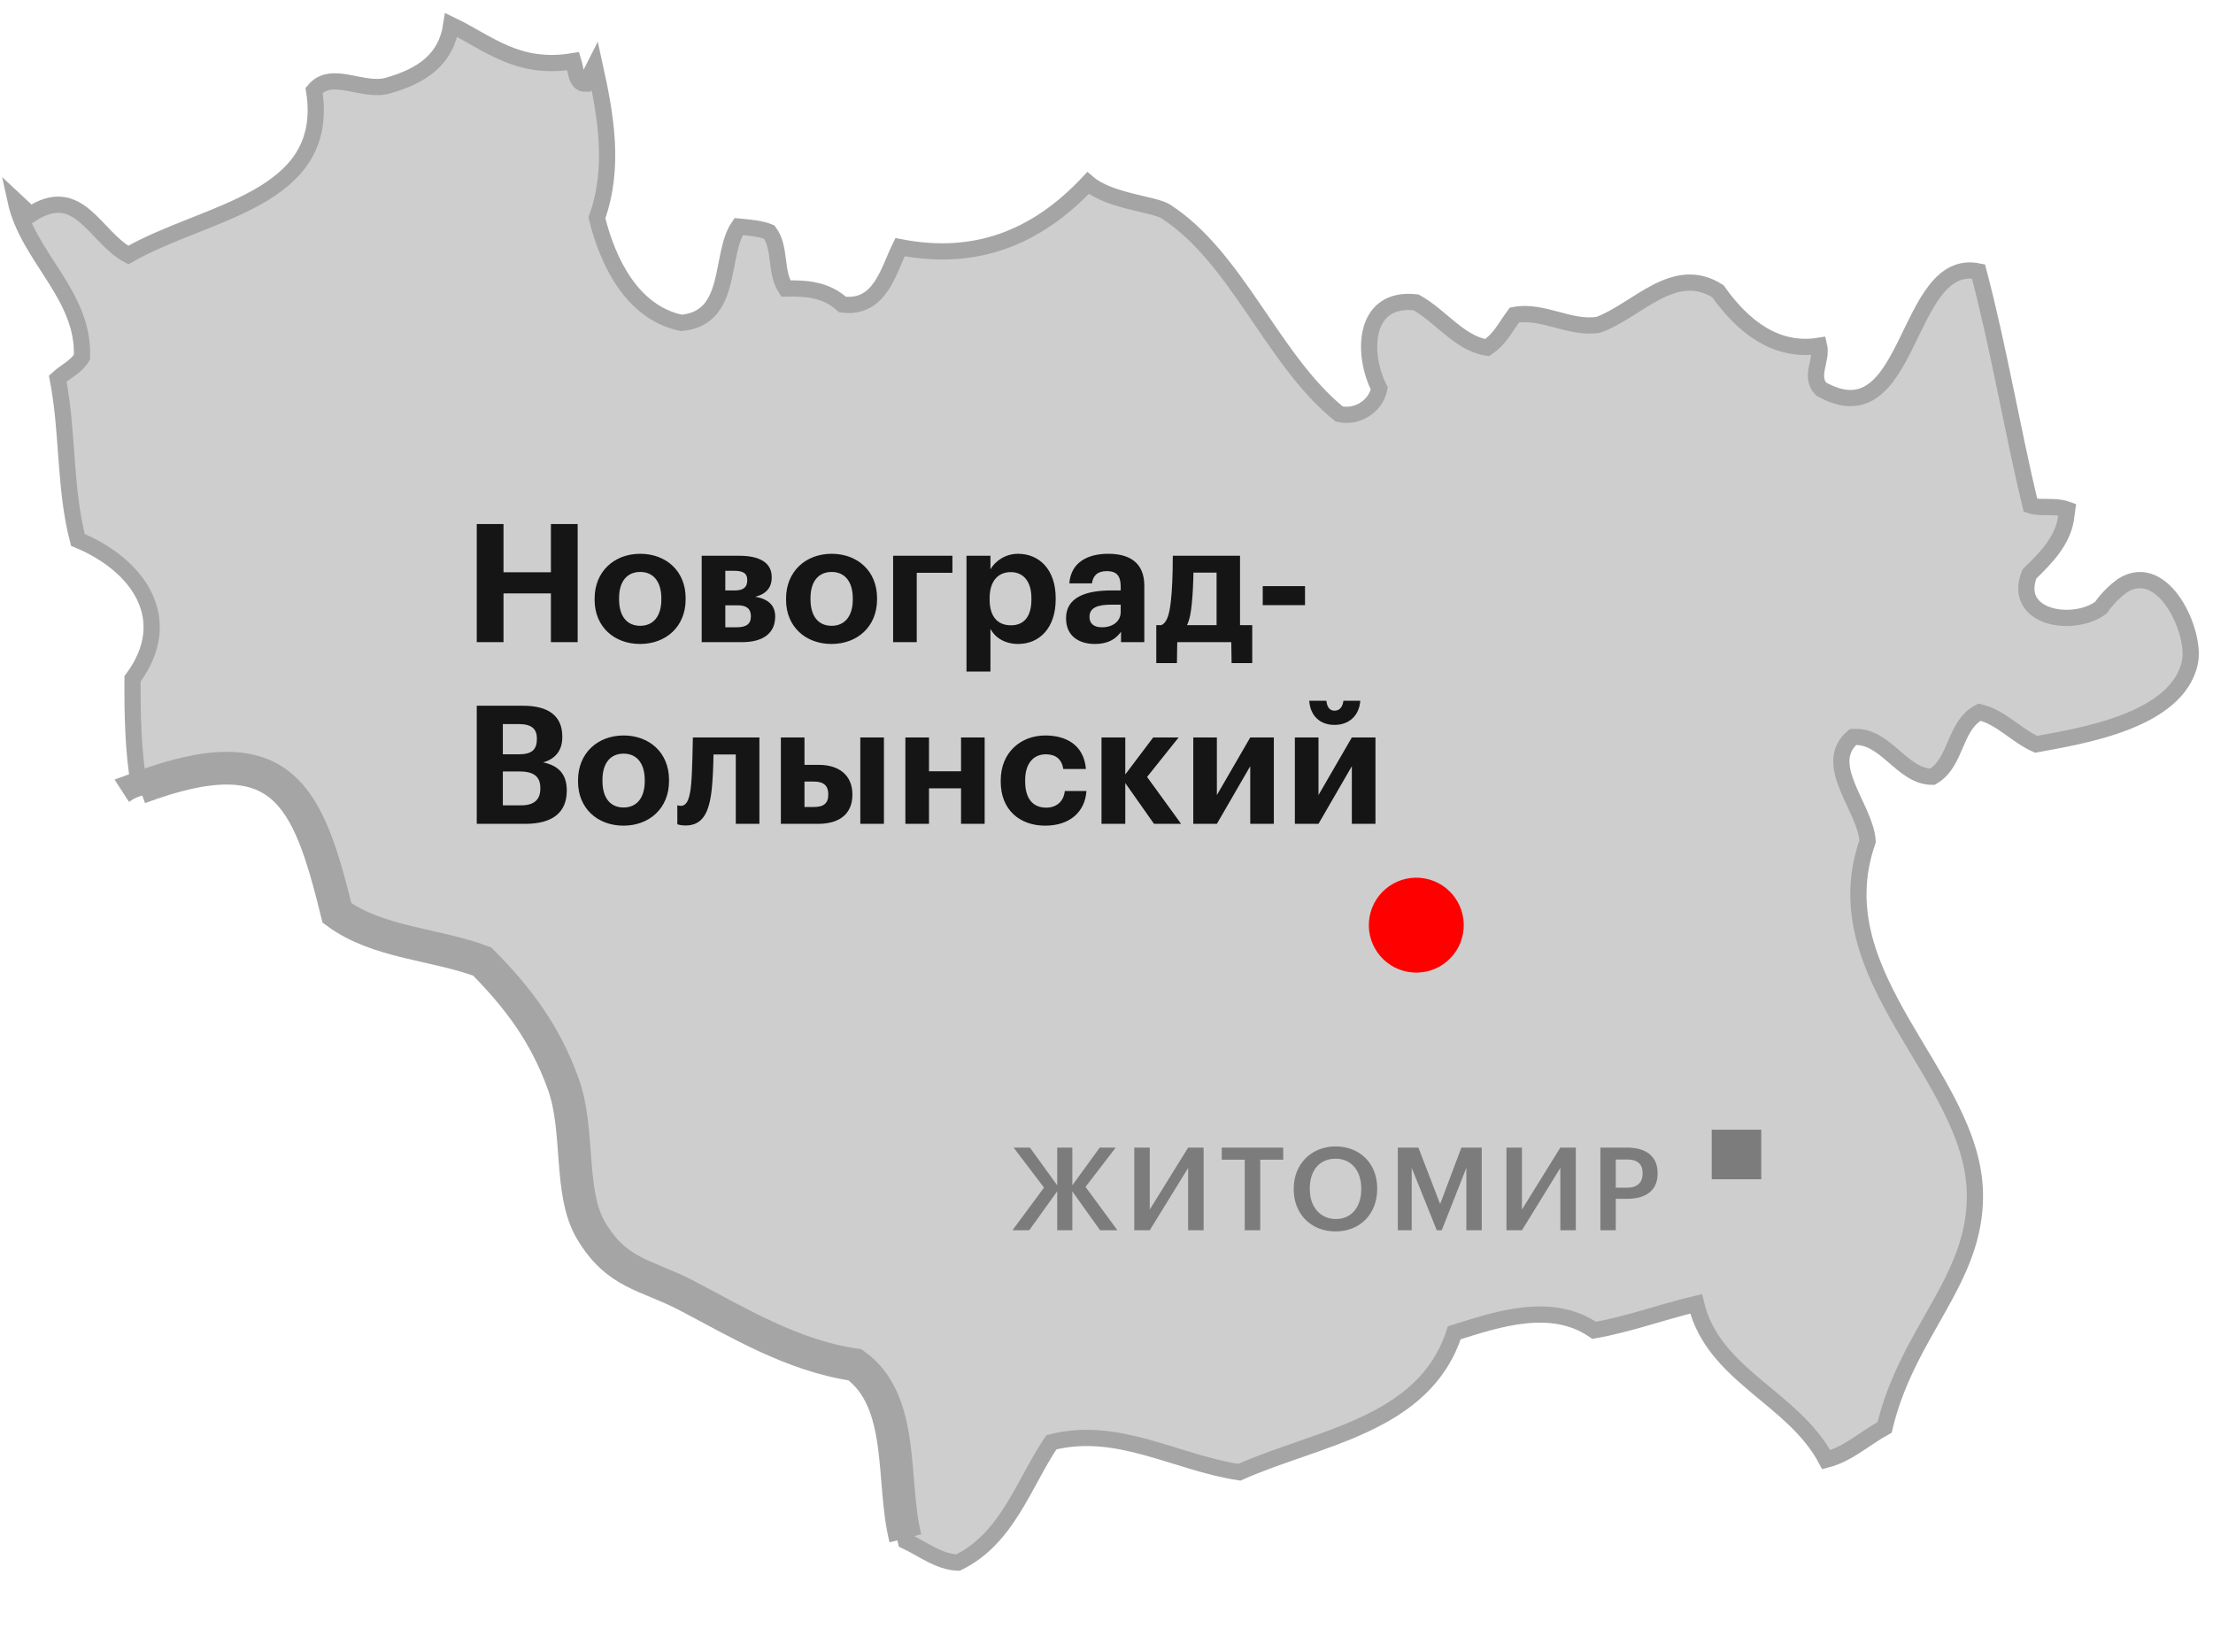 <?xml version="1.0" encoding="UTF-8"?> <svg xmlns="http://www.w3.org/2000/svg" width="134" height="100" viewBox="0 0 134 100" fill="none"><path d="M128.509 35.459C131.011 33.872 132.976 38.289 132.606 40.08C131.869 43.649 126.044 44.555 123.29 45.063C122.08 44.527 121.176 43.427 119.865 43.114C118.31 43.908 118.505 46.161 117.013 47.027C115.15 47.038 114.186 44.47 112.201 44.62C110.247 46.273 112.959 48.888 113.088 50.93C110.188 59.181 119.52 65.162 119.585 72.314C119.637 77.539 115.511 80.581 114.114 86.418C112.938 87.064 111.914 88.031 110.583 88.375C108.572 84.583 103.74 83.298 102.7 78.939C100.639 79.427 98.611 80.179 96.53 80.542C93.962 78.778 90.757 79.838 88.058 80.692C86.237 86.314 79.793 87.015 75.044 89.135C71.185 88.552 67.687 86.299 63.663 87.319C61.971 89.84 60.996 93.155 58.001 94.607C56.845 94.561 55.866 93.775 54.848 93.297C53.981 89.861 54.861 84.856 51.775 82.631C47.957 82.073 44.642 80.037 41.581 78.44C39.146 77.167 37.374 77.156 35.798 74.52C34.416 72.204 35.129 68.479 34.113 65.645C33.015 62.583 31.379 60.421 29.198 58.213C26.326 57.142 22.877 57.086 20.404 55.272C18.647 48.174 17.164 44.443 8.438 47.695C8.059 45.577 8.014 43.298 8.025 41.098C10.71 37.485 8.365 34.197 4.717 32.688C3.894 29.526 4.127 26.141 3.496 22.922C3.969 22.485 4.602 22.224 4.962 21.627C5.124 17.875 1.688 15.571 0.943 12.153L1.842 12.993C4.789 11.046 5.742 14.377 7.77 15.441C12.437 12.757 20.078 12.154 19.019 5.473C20.075 4.198 21.944 5.612 23.47 5.187C25.529 4.605 27.009 3.627 27.325 1.513C29.554 2.582 31.337 4.274 34.714 3.703C34.888 4.262 34.874 5.092 35.456 5.07L36.013 3.973C36.691 7.039 37.232 10.146 36.143 13.189C36.801 15.857 38.273 18.921 41.255 19.549C44.423 19.269 43.551 15.426 44.724 13.718C45.382 13.782 46.065 13.836 46.578 14.046C47.299 15.017 46.916 16.447 47.58 17.467C48.809 17.445 50.015 17.517 51.013 18.438C53.289 18.716 53.776 16.434 54.498 14.964C59.036 15.845 62.723 14.432 65.882 11.082C67.167 12.186 69.893 12.354 70.582 12.797C74.91 15.58 77.04 21.785 81.084 25.062C82.154 25.323 83.319 24.606 83.518 23.516C82.442 21.419 82.538 17.933 85.744 18.306C87.228 19.123 88.367 20.789 90.046 21.047C90.832 20.513 91.094 19.899 91.698 19.073C93.42 18.741 95.041 19.942 96.789 19.663C99.121 18.82 101.367 15.933 104.026 17.638C105.488 19.712 107.504 21.363 110.15 20.935C110.35 21.783 109.541 22.801 110.277 23.556C115.775 26.653 115.295 15.496 119.799 16.432C121.03 21.089 121.824 25.919 122.946 30.599C123.528 30.808 124.402 30.571 125.172 30.849C125.158 30.955 125.142 31.065 125.126 31.168C124.993 32.668 123.896 33.768 122.882 34.751C121.832 37.438 125.552 38.033 127.214 36.789C127.614 36.204 128.111 35.758 128.509 35.459Z" fill="#CECECE" stroke="#A5A5A5" stroke-width="0.982"></path><rect x="103.646" y="68.396" width="3" height="3" fill="#7C7C7C"></rect><path d="M64.015 74.484L64.015 72.125L62.321 74.484L61.306 74.484L63.217 71.901L61.376 69.479L62.363 69.479L64.015 71.761L64.015 69.479L64.932 69.479L64.932 71.761L66.591 69.479L67.557 69.479L65.73 71.859L67.662 74.484L66.612 74.484L64.932 72.132L64.932 74.484L64.015 74.484ZM69.619 74.484L68.681 74.484L68.681 69.479L69.619 69.479L69.619 73.231L71.943 69.479L72.881 69.479L72.881 74.484L71.943 74.484L71.943 70.711L69.619 74.484ZM75.371 74.484L75.371 70.214L73.978 70.214L73.978 69.479L77.702 69.479L77.702 70.214L76.309 70.214L76.309 74.484L75.371 74.484ZM80.871 74.554C79.338 74.554 78.337 73.455 78.337 72.013L78.337 71.957C78.337 70.494 79.387 69.409 80.871 69.409C82.362 69.409 83.391 70.466 83.391 71.936L83.391 71.992C83.391 73.455 82.39 74.554 80.871 74.554ZM80.885 73.805C81.83 73.805 82.425 73.084 82.425 71.999L82.425 71.943C82.425 70.914 81.851 70.151 80.871 70.151C79.891 70.151 79.31 70.872 79.31 71.95L79.31 72.006C79.31 73.098 79.975 73.805 80.885 73.805ZM84.64 74.484L84.64 69.479L85.886 69.479L87.202 72.895L88.49 69.479L89.722 69.479L89.722 74.484L88.791 74.484L88.791 70.704L87.3 74.484L86.999 74.484L85.48 70.704L85.48 74.484L84.64 74.484ZM92.156 74.484L91.218 74.484L91.218 69.479L92.156 69.479L92.156 73.231L94.48 69.479L95.418 69.479L95.418 74.484L94.48 74.484L94.48 70.711L92.156 74.484ZM96.906 74.484L96.906 69.479L98.516 69.479C99.636 69.479 100.371 69.976 100.371 71.026L100.371 71.054C100.371 72.111 99.608 72.58 98.537 72.58L97.837 72.58L97.837 74.484L96.906 74.484ZM97.837 71.908L98.516 71.908C99.132 71.908 99.461 71.607 99.461 71.054L99.461 71.026C99.461 70.431 99.111 70.2 98.516 70.2L97.837 70.2L97.837 71.908Z" fill="#7C7C7C"></path><circle cx="85.759" cy="56.012" r="2.874" transform="rotate(10 85.759 56.012)" fill="#FF0000"></circle><path d="M28.868 38.878L28.868 31.728L30.488 31.728L30.488 34.648L33.358 34.648L33.358 31.728L34.978 31.728L34.978 38.878L33.358 38.878L33.358 35.928L30.488 35.928L30.488 38.878L28.868 38.878ZM38.755 38.988C37.196 38.988 36.005 37.948 36.005 36.318L36.005 36.238C36.005 34.598 37.196 33.528 38.766 33.528C40.336 33.528 41.516 34.578 41.516 36.208L41.516 36.288C41.516 37.938 40.325 38.988 38.755 38.988ZM38.766 37.888C39.575 37.888 40.045 37.288 40.045 36.298L40.045 36.228C40.045 35.228 39.575 34.628 38.766 34.628C37.965 34.628 37.486 35.208 37.486 36.208L37.486 36.288C37.486 37.288 37.946 37.888 38.766 37.888ZM42.488 38.878L42.488 33.648L44.768 33.648C45.938 33.648 46.728 34.028 46.728 34.938L46.728 34.958C46.728 35.558 46.408 35.968 45.728 36.128C46.488 36.258 46.938 36.628 46.938 37.318L46.938 37.328C46.938 38.308 46.248 38.878 44.928 38.878L42.488 38.878ZM44.428 34.558L43.918 34.558L43.918 35.748L44.488 35.748C45.008 35.748 45.248 35.558 45.248 35.128L45.248 35.118C45.248 34.678 44.958 34.558 44.428 34.558ZM44.678 36.648L43.918 36.648L43.918 37.978L44.608 37.978C45.178 37.978 45.468 37.788 45.468 37.318L45.468 37.308C45.468 36.868 45.218 36.648 44.678 36.648ZM50.347 38.988C48.787 38.988 47.597 37.948 47.597 36.318L47.597 36.238C47.597 34.598 48.787 33.528 50.357 33.528C51.927 33.528 53.107 34.578 53.107 36.208L53.107 36.288C53.107 37.938 51.917 38.988 50.347 38.988ZM50.357 37.888C51.167 37.888 51.637 37.288 51.637 36.298L51.637 36.228C51.637 35.228 51.167 34.628 50.357 34.628C49.557 34.628 49.077 35.208 49.077 36.208L49.077 36.288C49.077 37.288 49.537 37.888 50.357 37.888ZM57.67 34.678L55.51 34.678L55.51 38.878L54.08 38.878L54.08 33.648L57.67 33.648L57.67 34.678ZM61.213 37.858C62.013 37.858 62.453 37.318 62.453 36.298L62.453 36.218C62.453 35.158 61.933 34.638 61.203 34.638C60.443 34.638 59.923 35.168 59.923 36.218L59.923 36.298C59.923 37.348 60.423 37.858 61.213 37.858ZM58.523 40.658L58.523 33.648L59.973 33.648L59.973 34.468C60.263 33.968 60.873 33.528 61.643 33.528C62.923 33.528 63.923 34.478 63.923 36.208L63.923 36.288C63.923 38.018 62.943 38.988 61.643 38.988C60.833 38.988 60.243 38.588 59.973 38.078L59.973 40.658L58.523 40.658ZM66.73 37.978C67.37 37.978 67.86 37.628 67.86 37.048L67.86 36.608L67.3 36.608C66.46 36.608 65.97 36.788 65.97 37.348C65.97 37.728 66.2 37.978 66.73 37.978ZM66.3 38.988C65.35 38.988 64.55 38.528 64.55 37.428C64.55 36.208 65.67 35.748 67.27 35.748L67.86 35.748L67.86 35.538C67.86 34.918 67.67 34.578 67.01 34.578C66.44 34.578 66.18 34.868 66.12 35.318L64.75 35.318C64.84 34.078 65.82 33.528 67.1 33.528C68.38 33.528 69.29 34.048 69.29 35.468L69.29 38.878L67.88 38.878L67.88 38.248C67.58 38.668 67.12 38.988 66.3 38.988ZM72.165 36.538C72.115 37.088 72.034 37.518 71.874 37.848L73.665 37.848L73.665 34.668L72.264 34.668C72.254 35.278 72.225 35.978 72.165 36.538ZM71.284 38.878L71.264 40.148L70.014 40.148L70.014 37.848L70.314 37.848C70.654 37.708 70.805 37.228 70.894 36.428C70.975 35.758 71.014 34.758 71.014 33.648L75.085 33.648L75.085 37.848L75.825 37.848L75.825 40.148L74.575 40.148L74.555 38.878L71.284 38.878ZM76.46 36.638L76.46 35.488L79.02 35.488L79.02 36.638L76.46 36.638ZM28.868 49.878L28.868 42.728L31.678 42.728C33.238 42.728 34.048 43.368 34.048 44.588L34.048 44.628C34.048 45.378 33.688 45.928 32.888 46.158C33.818 46.348 34.318 46.878 34.318 47.838L34.318 47.878C34.318 49.188 33.458 49.878 31.808 49.878L28.868 49.878ZM30.448 45.668L31.418 45.668C32.198 45.668 32.508 45.388 32.508 44.748L32.508 44.708C32.508 44.108 32.168 43.838 31.408 43.838L30.448 43.838L30.448 45.668ZM30.448 48.758L31.558 48.758C32.358 48.758 32.718 48.398 32.718 47.748L32.718 47.708C32.718 47.048 32.358 46.708 31.478 46.708L30.448 46.708L30.448 48.758ZM37.75 49.988C36.19 49.988 35 48.948 35 47.318L35 47.238C35 45.598 36.19 44.528 37.76 44.528C39.33 44.528 40.51 45.578 40.51 47.208L40.51 47.288C40.51 48.938 39.32 49.988 37.75 49.988ZM37.76 48.888C38.57 48.888 39.04 48.288 39.04 47.298L39.04 47.228C39.04 46.228 38.57 45.628 37.76 45.628C36.96 45.628 36.48 46.208 36.48 47.208L36.48 47.288C36.48 48.288 36.94 48.888 37.76 48.888ZM43.103 47.728C42.953 49.178 42.563 49.978 41.513 49.978C41.163 49.978 41.013 49.898 41.013 49.898L41.013 48.748C41.013 48.748 41.083 48.788 41.233 48.788C41.613 48.788 41.783 48.298 41.853 47.438C41.923 46.758 41.953 44.648 41.953 44.648L45.983 44.648L45.983 49.878L44.553 49.878L44.553 45.678L43.203 45.678C43.193 46.348 43.163 47.118 43.103 47.728ZM52.093 49.878L52.093 44.648L53.523 44.648L53.523 49.878L52.093 49.878ZM47.283 49.878L47.283 44.648L48.713 44.648L48.713 46.308L49.593 46.308C50.803 46.308 51.613 46.938 51.613 48.088L51.613 48.118C51.613 49.258 50.853 49.878 49.543 49.878L47.283 49.878ZM48.713 48.858L49.283 48.858C49.863 48.858 50.153 48.648 50.153 48.108L50.153 48.078C50.153 47.578 49.883 47.318 49.283 47.318L48.713 47.318L48.713 48.858ZM58.192 49.878L58.192 47.728L56.252 47.728L56.252 49.878L54.822 49.878L54.822 44.648L56.252 44.648L56.252 46.698L58.192 46.698L58.192 44.648L59.622 44.648L59.622 49.878L58.192 49.878ZM63.285 49.988C61.755 49.988 60.595 49.038 60.595 47.328L60.595 47.248C60.595 45.558 61.805 44.528 63.295 44.528C64.505 44.528 65.625 45.058 65.755 46.558L64.385 46.558C64.285 45.948 63.915 45.668 63.325 45.668C62.575 45.668 62.075 46.228 62.075 47.228L62.075 47.308C62.075 48.358 62.545 48.898 63.355 48.898C63.935 48.898 64.405 48.558 64.475 47.888L65.785 47.888C65.705 49.128 64.805 49.988 63.285 49.988ZM69.877 49.878L68.137 47.408L68.137 49.878L66.697 49.878L66.697 44.648L68.137 44.648L68.137 46.888L69.827 44.648L71.367 44.648L69.457 47.038L71.517 49.878L69.877 49.878ZM73.683 49.878L72.254 49.878L72.254 44.648L73.683 44.648L73.683 48.138L75.704 44.648L77.133 44.648L77.133 49.878L75.704 49.878L75.704 46.388L73.683 49.878ZM80.806 43.888C79.896 43.888 79.336 43.308 79.276 42.428L80.316 42.428C80.346 42.748 80.476 43.028 80.806 43.028C81.146 43.028 81.306 42.758 81.346 42.428L82.366 42.428C82.306 43.308 81.706 43.888 80.806 43.888ZM79.836 49.878L78.406 49.878L78.406 44.648L79.836 44.648L79.836 48.138L81.856 44.648L83.286 44.648L83.286 49.878L81.856 49.878L81.856 46.388L79.836 49.878Z" fill="#151515"></path><path d="M54.823 93.135C53.956 89.699 54.861 84.856 51.776 82.631C47.957 82.073 44.643 80.037 41.582 78.44C39.147 77.168 37.375 77.157 35.798 74.52C34.416 72.204 35.129 68.479 34.113 65.645C33.015 62.583 31.379 60.421 29.198 58.213C26.327 57.143 22.878 57.086 20.405 55.272C18.648 48.174 17.165 44.443 8.438 47.695L8.643 48.012" stroke="#A5A5A5" stroke-width="1.98"></path></svg> 